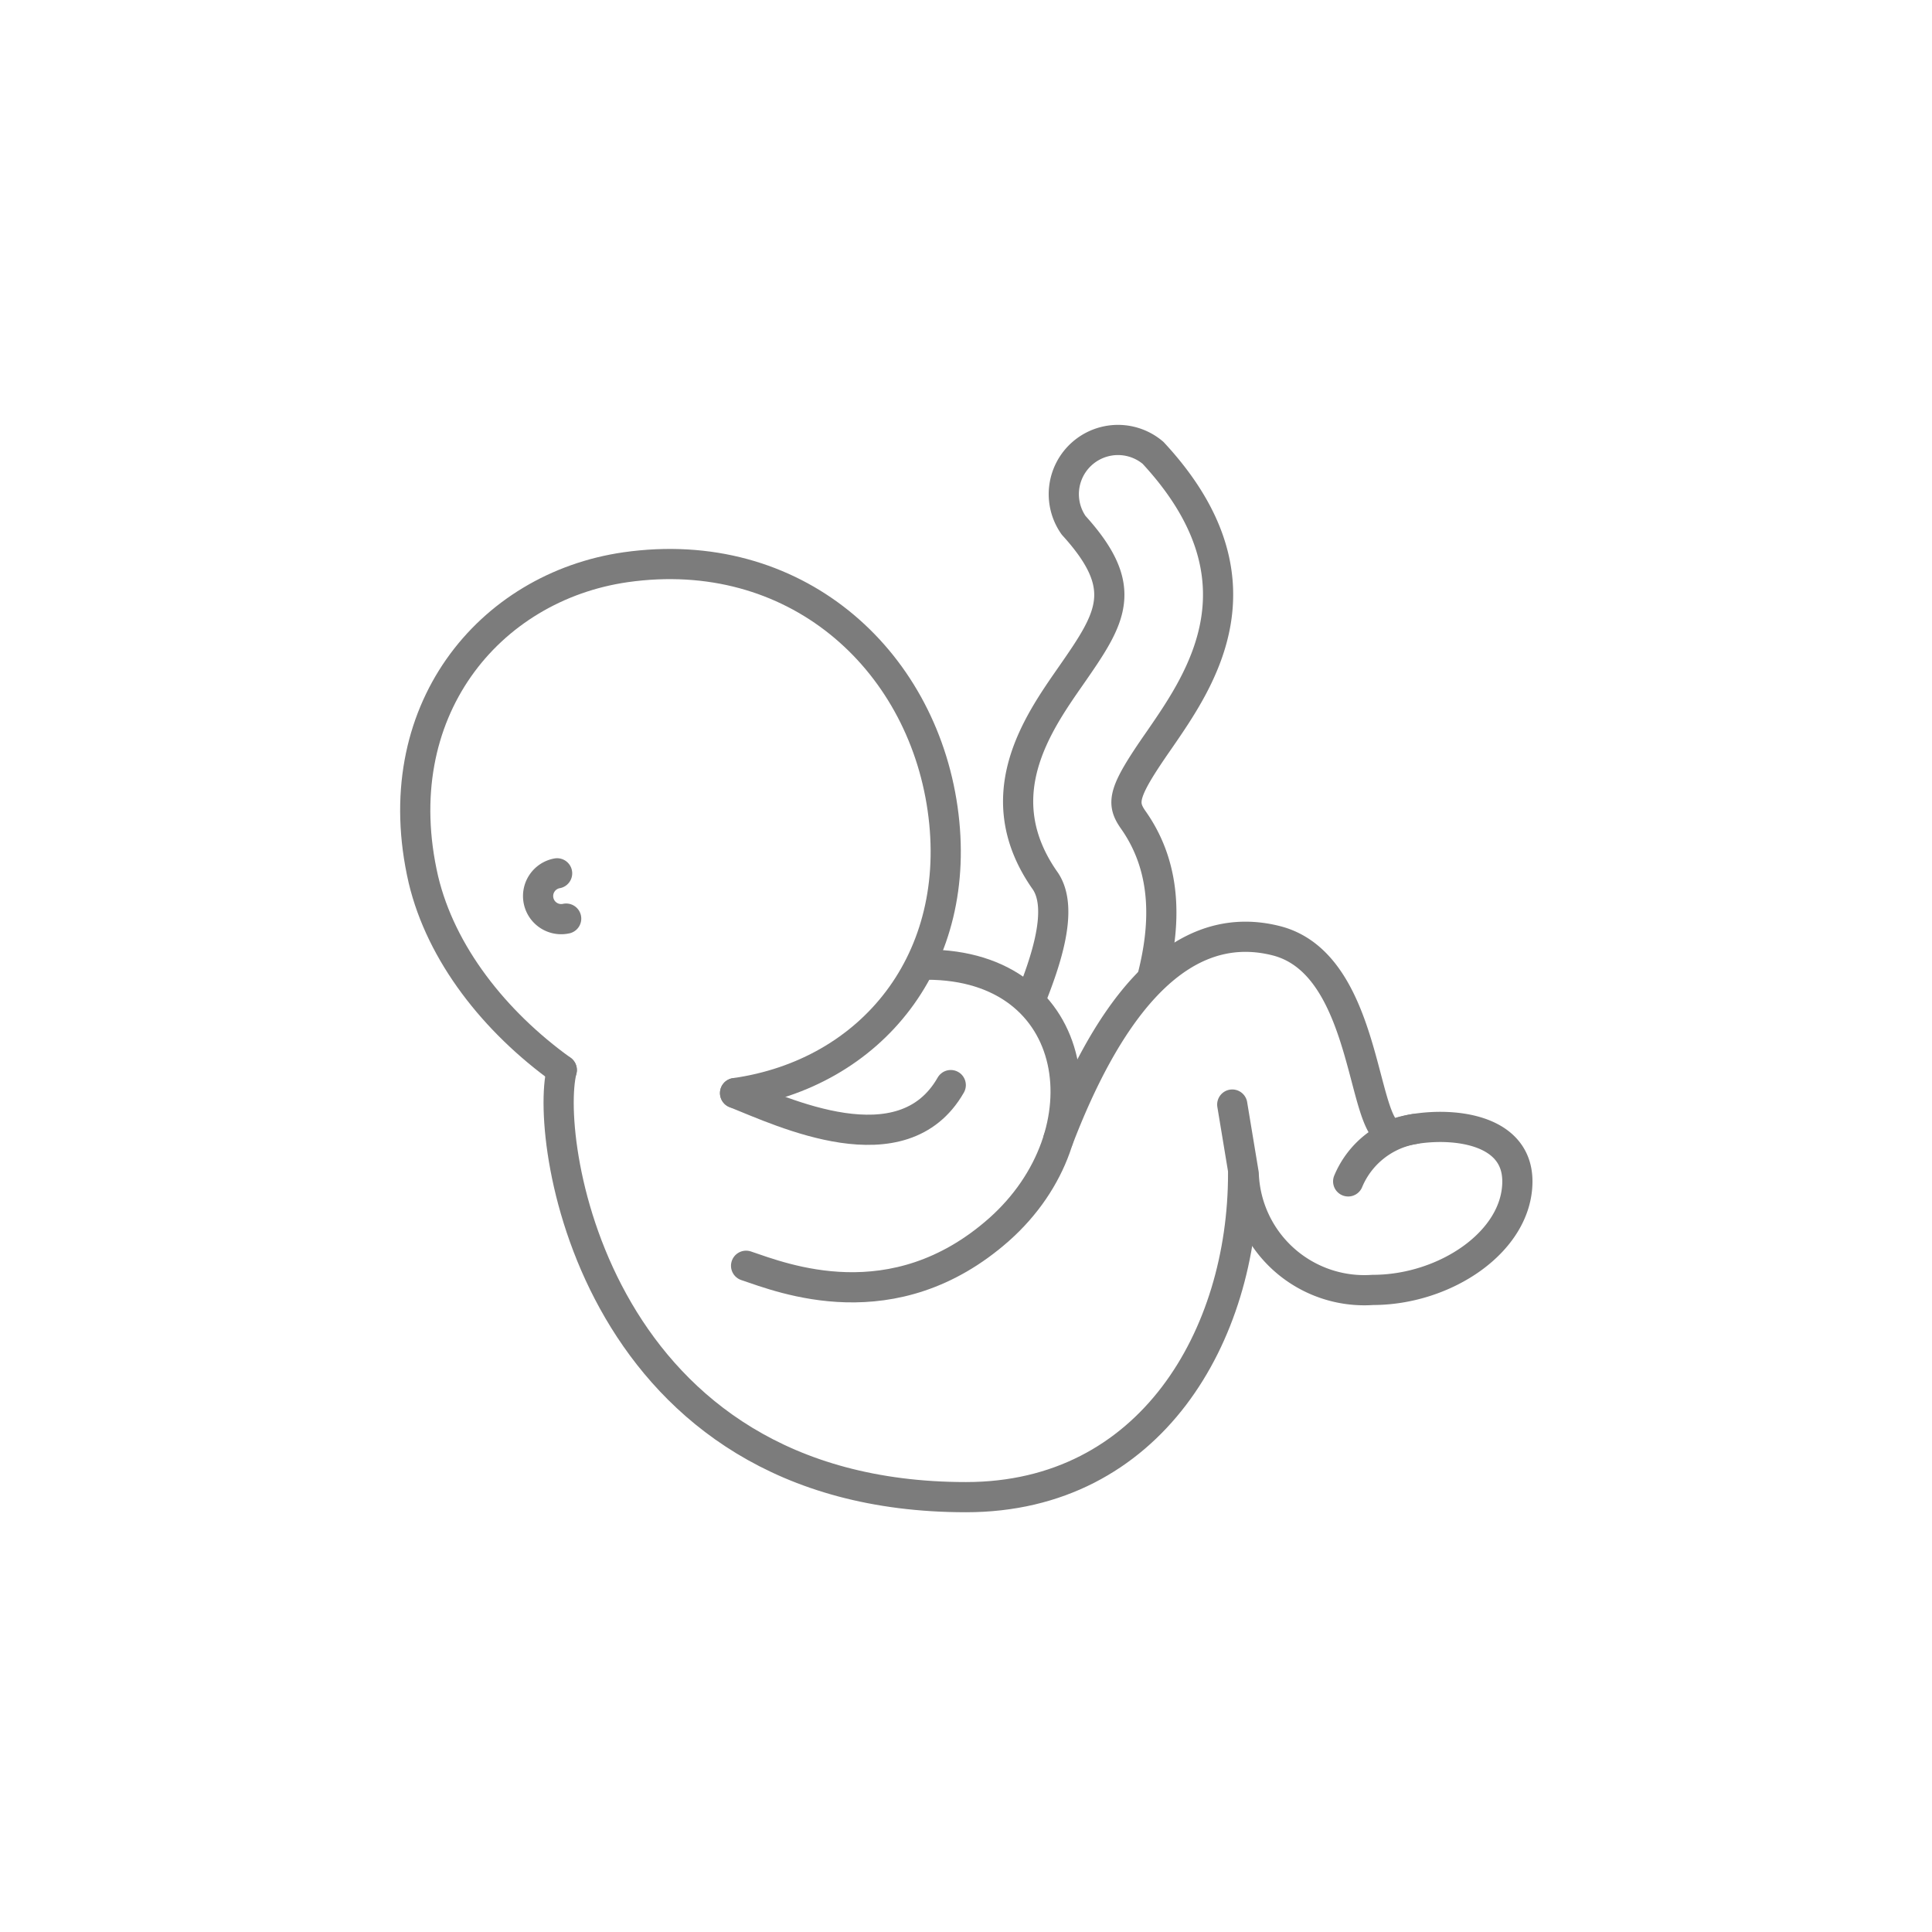 <svg xmlns="http://www.w3.org/2000/svg" id="Ebene_1" data-name="Ebene 1" viewBox="0 0 128 128"><defs><style>.cls-1{fill:none;stroke:#7c7c7c;stroke-linecap:round;stroke-linejoin:round;stroke-width:2px;}</style></defs><path class="cls-1" d="M36.91,57.86a1.53,1.53,0,1,0,.6,3"></path><path class="cls-1" d="M68.27,66.24c1-2.51,2.22-6,1-7.85C65.33,52.83,68.7,48,70.93,44.8c2.69-3.87,4-5.82.2-10A3.59,3.59,0,0,1,76.39,30c7.79,8.39,3.18,15,.43,19-2.48,3.55-2.54,4.19-1.71,5.36,2.34,3.35,2.07,7.2,1.21,10.5"></path><path class="cls-1" d="M37.22,70.89C36,75.67,39.52,99.19,64,99.19c12.24,0,18.36-10.71,18.36-21.42"></path><path class="cls-1" d="M61.39,63.91c10.38,0,12,11.17,4.79,17.56-7,6.18-14.36,3.19-16.75,2.39"></path><path class="cls-1" d="M48.7,72.42c3.13,1.25,11.1,5.06,14.29-.53"></path><path class="cls-1" d="M70.12,75.48c2.9-7.57,7.49-14.89,14.41-13.16,6.39,1.59,5.59,13.56,8,12.76s8-.8,8,3.19-4.79,7.19-9.57,7.19a8,8,0,0,1-8.56-7.69l-.76-4.59"></path><path class="cls-1" d="M89.32,78.27a5.76,5.76,0,0,1,4.39-3.47"></path><path class="cls-1" d="M37.22,70.89c-4.45-3.2-8-7.7-9.17-12.62-2.56-11.11,4.34-19.39,13.4-20.69,11.17-1.59,19.57,6,21,16S57.76,71.13,48.7,72.42"></path></svg>